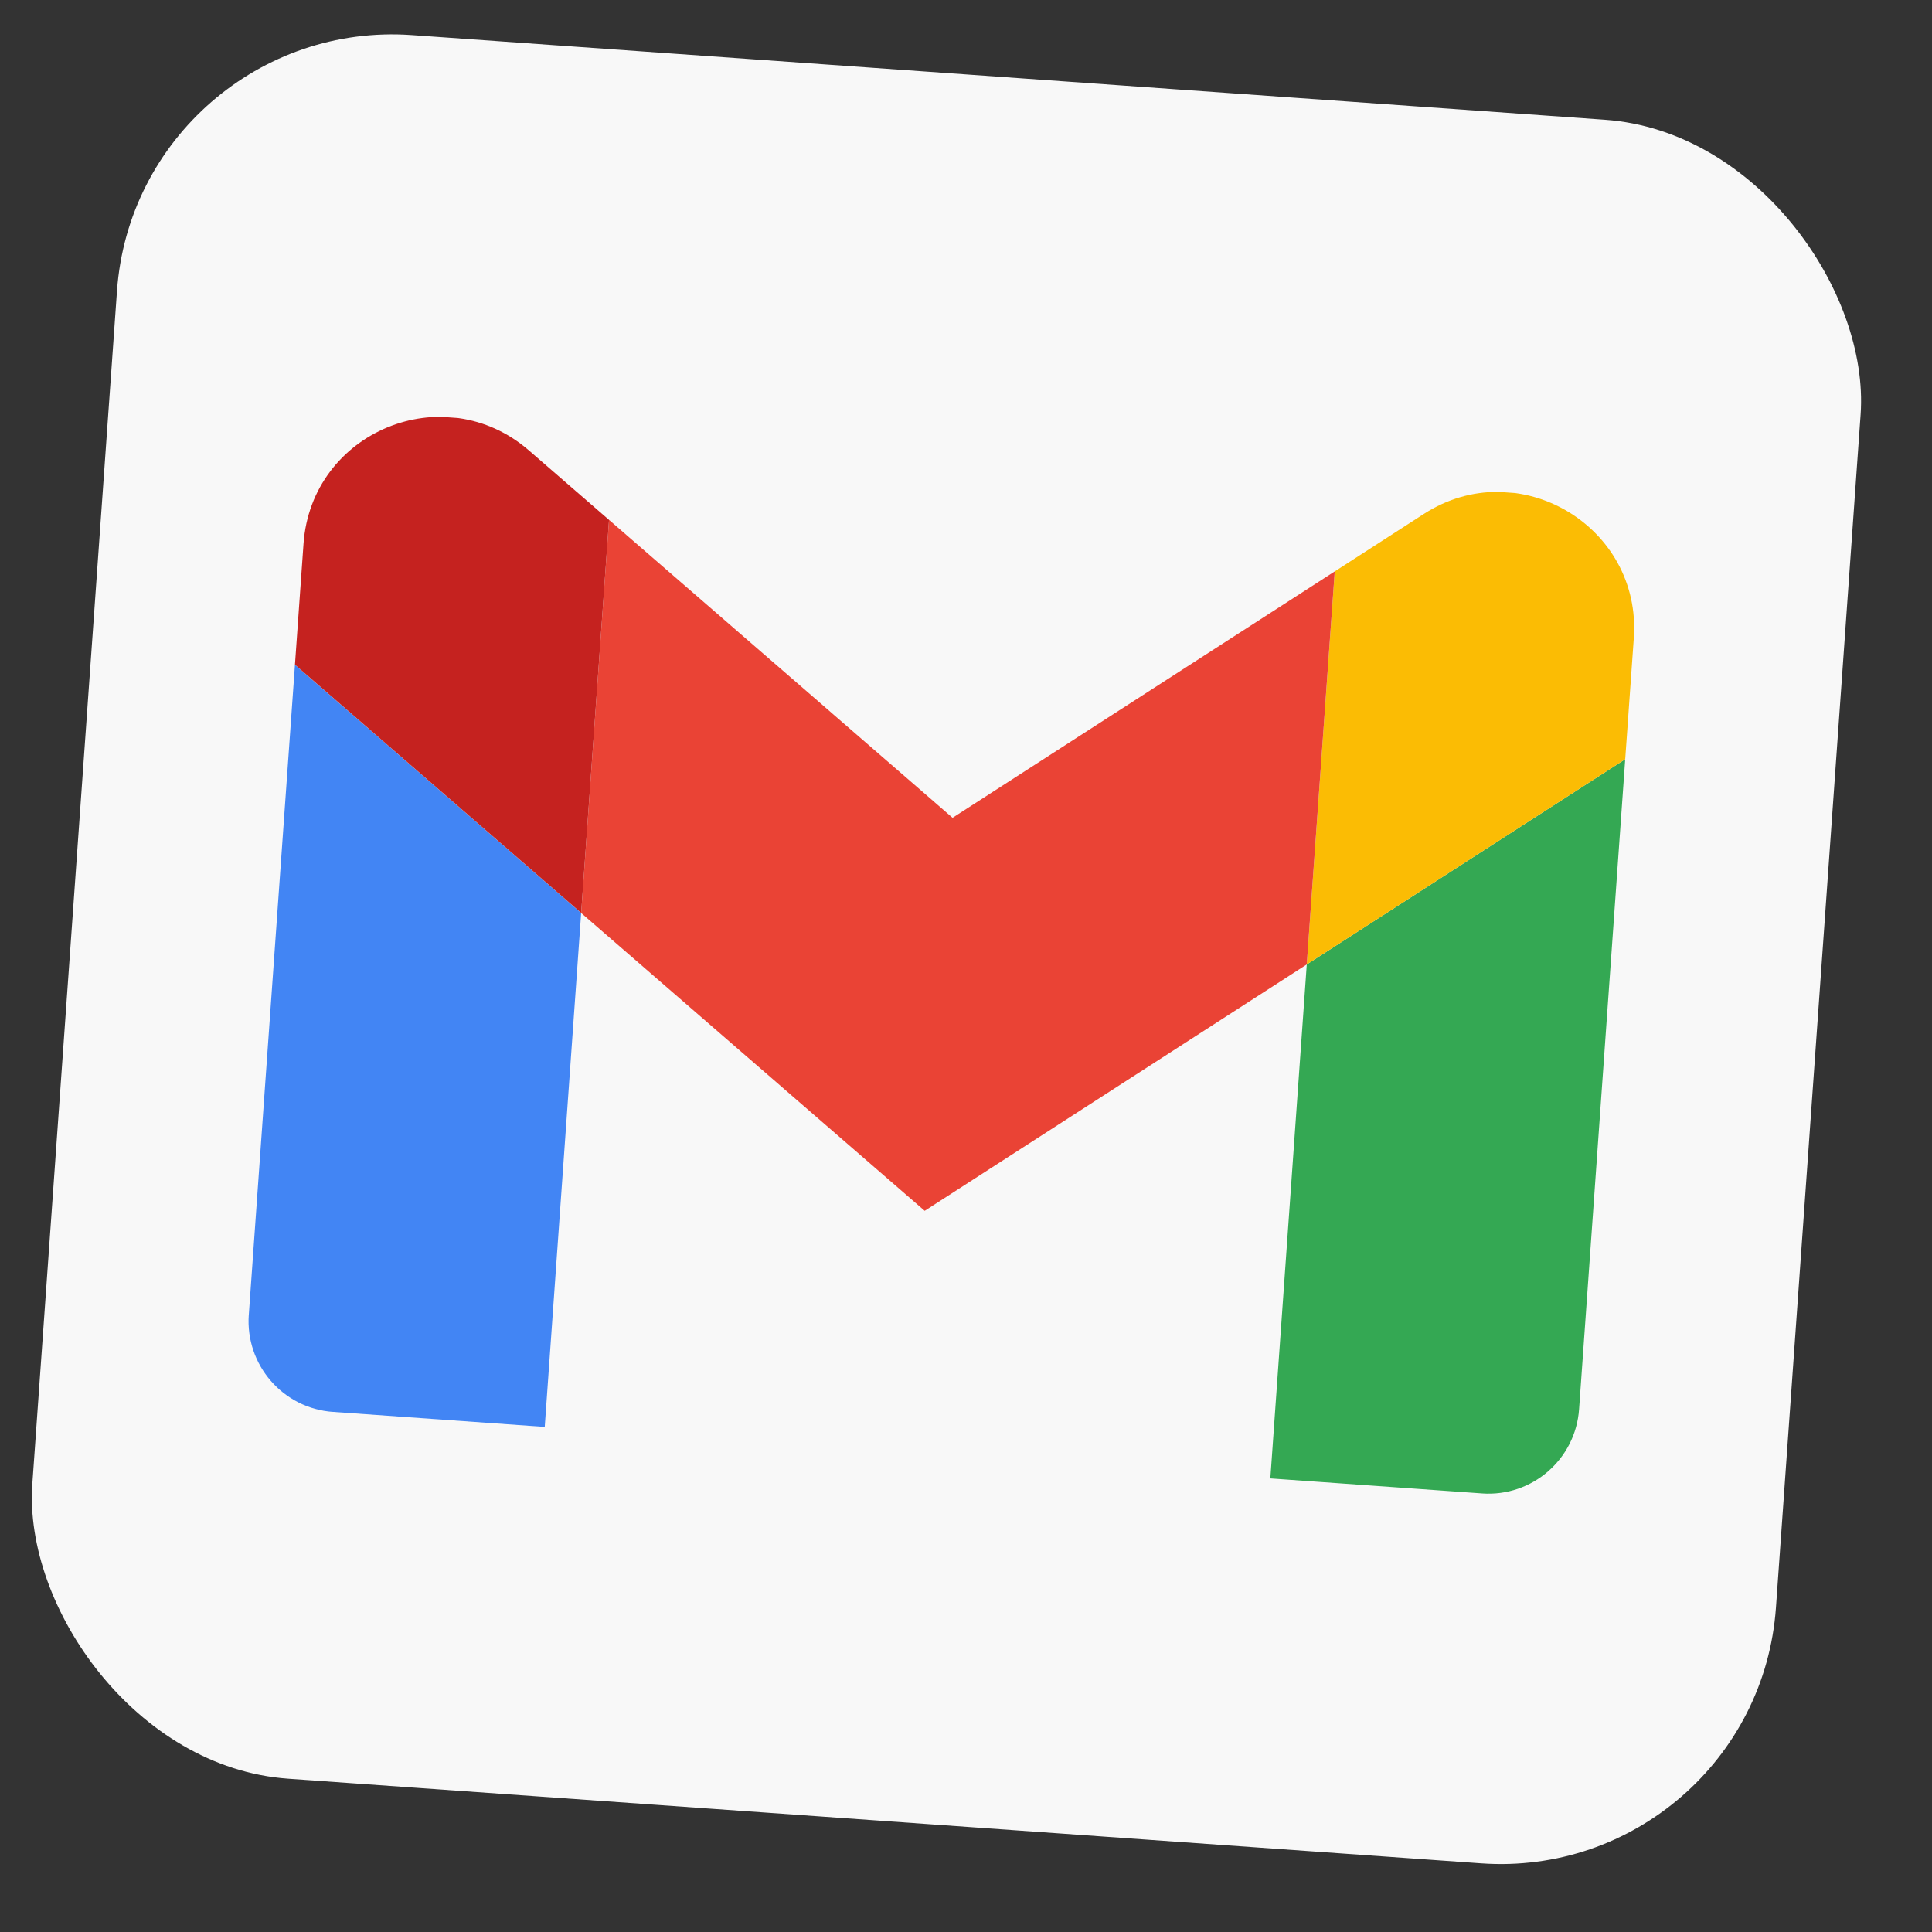 <?xml version="1.0" encoding="UTF-8"?>
<svg xmlns="http://www.w3.org/2000/svg" width="21" height="21" viewBox="0 0 21 21" fill="none">
  <rect x="0" y="0" width="21" height="21" fill="#333333" stroke="none"/>
  <rect x="1.484" y="0.169" width="19" height="19" rx="3" transform="rotate(4.059 1.484 0.169)" fill="#F8F8F8"></rect>
  <g clip-path="url(#clip0_196_17)">
    <path d="M3.62 15.347L5.921 15.51L6.317 9.924L3.206 7.226L2.704 14.291C2.666 14.837 3.076 15.309 3.62 15.347Z" fill="#4285F4"></path>
    <path d="M13.808 16.07L16.108 16.233C16.654 16.272 17.126 15.861 17.164 15.317L17.666 8.252L14.204 10.483" fill="#34A853"></path>
    <path d="M14.508 6.211L14.204 10.483L17.666 8.252L17.759 6.937C17.845 5.718 16.503 4.924 15.477 5.586" fill="#FBBC04"></path>
    <path d="M6.317 9.924L6.62 5.651L10.354 8.889L14.508 6.211L14.204 10.483L10.051 13.161" fill="#EA4335"></path>
    <path d="M3.299 5.911L3.206 7.225L6.317 9.923L6.62 5.651L5.749 4.896C4.825 4.095 3.385 4.692 3.299 5.911Z" fill="#C5221F"></path>
  </g>
  <defs>
    <clipPath id="clip0_196_17">
      <rect width="14.496" height="10.872" fill="white" transform="translate(3.404 4.432) rotate(4.059)"></rect>
    </clipPath>
  </defs>
</svg>

